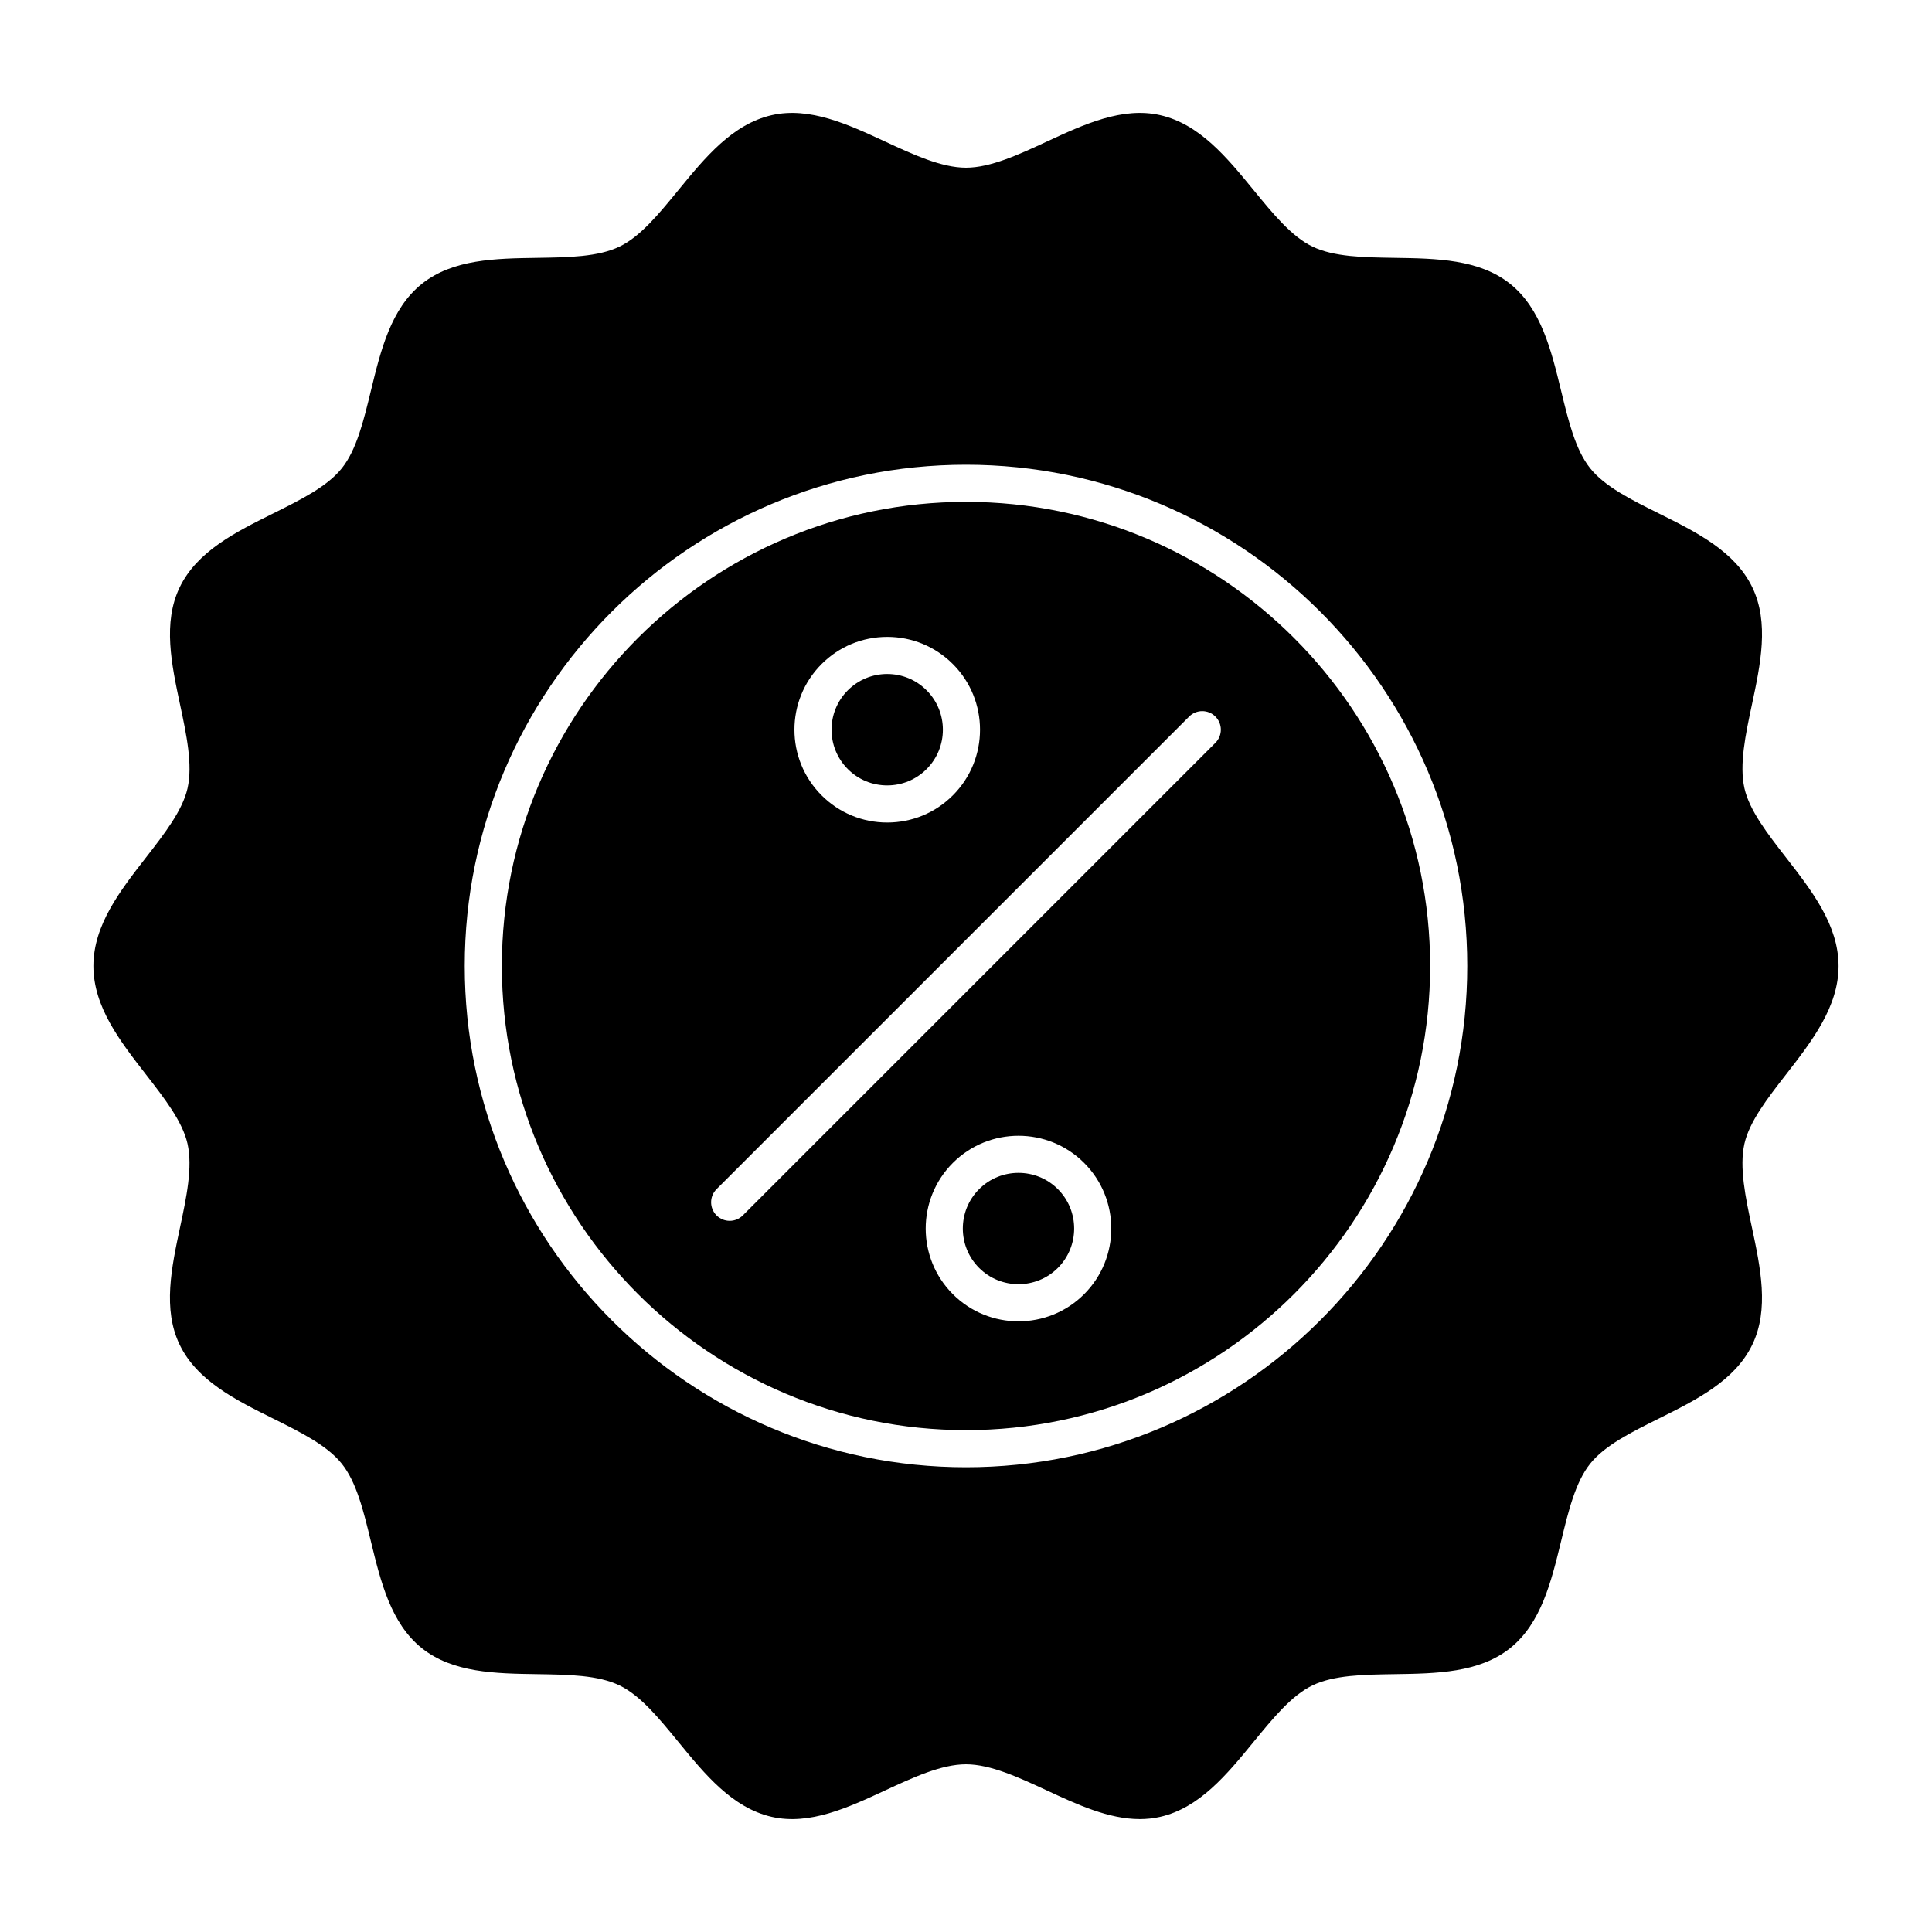 <?xml version="1.0" encoding="UTF-8"?>
<!-- Uploaded to: ICON Repo, www.svgrepo.com, Generator: ICON Repo Mixer Tools -->
<svg fill="#000000" width="800px" height="800px" version="1.1" viewBox="144 144 512 512" xmlns="http://www.w3.org/2000/svg">
 <g>
  <path d="m379.12 352.14c3.941 0 7.648-1.535 10.438-4.324 5.754-5.754 5.754-15.121 0-20.875-2.789-2.789-6.496-4.324-10.438-4.324s-7.648 1.535-10.438 4.324c-5.754 5.754-5.754 15.121 0 20.875 2.789 2.789 6.496 4.324 10.438 4.324z"/>
  <path d="m400 277c-67.824 0-123 55.18-123 123 0 67.824 55.18 123 123 123 67.824 0 123-55.18 123-123 0-67.82-55.18-123-123-123zm-38.27 42.984c4.644-4.648 10.824-7.203 17.395-7.203s12.75 2.559 17.395 7.203c9.594 9.59 9.594 25.199 0 34.789-4.644 4.648-10.824 7.207-17.395 7.207s-12.75-2.559-17.395-7.207c-9.594-9.59-9.594-25.195 0-34.789zm69.578 166.99c-4.797 4.797-11.094 7.195-17.395 7.195-6.301 0-12.598-2.398-17.395-7.195-9.594-9.59-9.594-25.199 0-34.789 9.594-9.594 25.199-9.594 34.789 0 9.594 9.59 9.594 25.195 0 34.789zm34.789-146.12-125.24 125.24c-0.961 0.961-2.219 1.441-3.481 1.441-1.258 0-2.519-0.48-3.481-1.441-1.922-1.922-1.922-5.035 0-6.957l125.24-125.24c1.922-1.922 5.035-1.922 6.957 0 1.926 1.922 1.926 5.035 0.004 6.957z"/>
  <path d="m413.91 454.82c-3.781 0-7.559 1.438-10.438 4.316-5.754 5.754-5.754 15.121 0 20.875 5.754 5.754 15.117 5.754 20.875 0 5.754-5.754 5.754-15.121 0-20.875-2.879-2.879-6.656-4.316-10.438-4.316z"/>
  <path d="m617.33 428.73c6.836-8.805 13.91-17.91 13.91-28.727 0-10.82-7.07-19.922-13.91-28.727-4.984-6.418-9.691-12.48-11.031-18.367-1.418-6.238 0.305-14.316 1.969-22.125 2.277-10.703 4.637-21.77 0.113-31.141-4.609-9.555-14.844-14.645-24.742-19.562-7.383-3.668-14.352-7.133-18.227-11.984-3.91-4.894-5.754-12.496-7.707-20.547-2.598-10.699-5.285-21.766-13.52-28.344-8.188-6.539-19.543-6.707-30.523-6.875-8.312-0.125-16.16-0.242-21.852-2.988-5.519-2.664-10.418-8.648-15.602-14.984-7.035-8.594-14.305-17.48-24.75-19.852-10.027-2.277-20.223 2.453-30.082 7.031-7.309 3.394-14.867 6.902-21.375 6.902-6.508 0-14.066-3.508-21.375-6.902-9.859-4.574-20.051-9.305-30.078-7.031-10.441 2.375-17.715 11.258-24.75 19.852-5.188 6.336-10.082 12.32-15.602 14.984-5.691 2.746-13.543 2.863-21.855 2.988-10.98 0.164-22.336 0.336-30.523 6.875-8.234 6.574-10.922 17.641-13.52 28.344-1.953 8.051-3.801 15.652-7.707 20.547-3.871 4.848-10.844 8.312-18.227 11.984-9.898 4.922-20.133 10.008-24.742 19.562-4.523 9.371-2.164 20.438 0.113 31.141 1.664 7.812 3.383 15.891 1.969 22.125-1.34 5.887-6.047 11.949-11.031 18.367-6.848 8.801-13.918 17.906-13.918 28.723s7.07 19.922 13.91 28.727c4.984 6.418 9.695 12.48 11.031 18.367 1.418 6.238-0.305 14.312-1.969 22.125-2.277 10.703-4.637 21.77-0.113 31.141 4.609 9.555 14.844 14.645 24.742 19.562 7.383 3.668 14.352 7.133 18.227 11.984 3.91 4.894 5.754 12.496 7.707 20.547 2.598 10.699 5.285 21.766 13.52 28.344 8.188 6.539 19.543 6.711 30.523 6.875 8.312 0.125 16.164 0.242 21.855 2.988 5.519 2.664 10.418 8.648 15.602 14.984 7.035 8.594 14.305 17.477 24.75 19.852 10.027 2.277 20.223-2.453 30.078-7.031 7.309-3.394 14.867-6.902 21.375-6.902 6.508 0 14.066 3.508 21.375 6.902 8.094 3.758 16.418 7.621 24.688 7.621 1.801 0 3.602-0.184 5.394-0.59 10.441-2.375 17.715-11.258 24.75-19.852 5.188-6.336 10.086-12.32 15.602-14.984 5.691-2.746 13.543-2.863 21.855-2.988 10.98-0.164 22.336-0.336 30.523-6.875 8.234-6.574 10.922-17.641 13.52-28.344 1.953-8.051 3.801-15.652 7.707-20.547 3.871-4.848 10.844-8.312 18.227-11.984 9.898-4.922 20.133-10.008 24.742-19.562 4.523-9.371 2.164-20.438-0.113-31.141-1.664-7.812-3.383-15.891-1.969-22.125 1.34-5.883 6.047-11.945 11.035-18.363zm-217.33 104.11c-73.25 0-132.84-59.594-132.84-132.84 0-73.25 59.594-132.84 132.84-132.84 73.25 0 132.84 59.594 132.84 132.84s-59.594 132.84-132.84 132.84z"/>
 </g>
</svg>